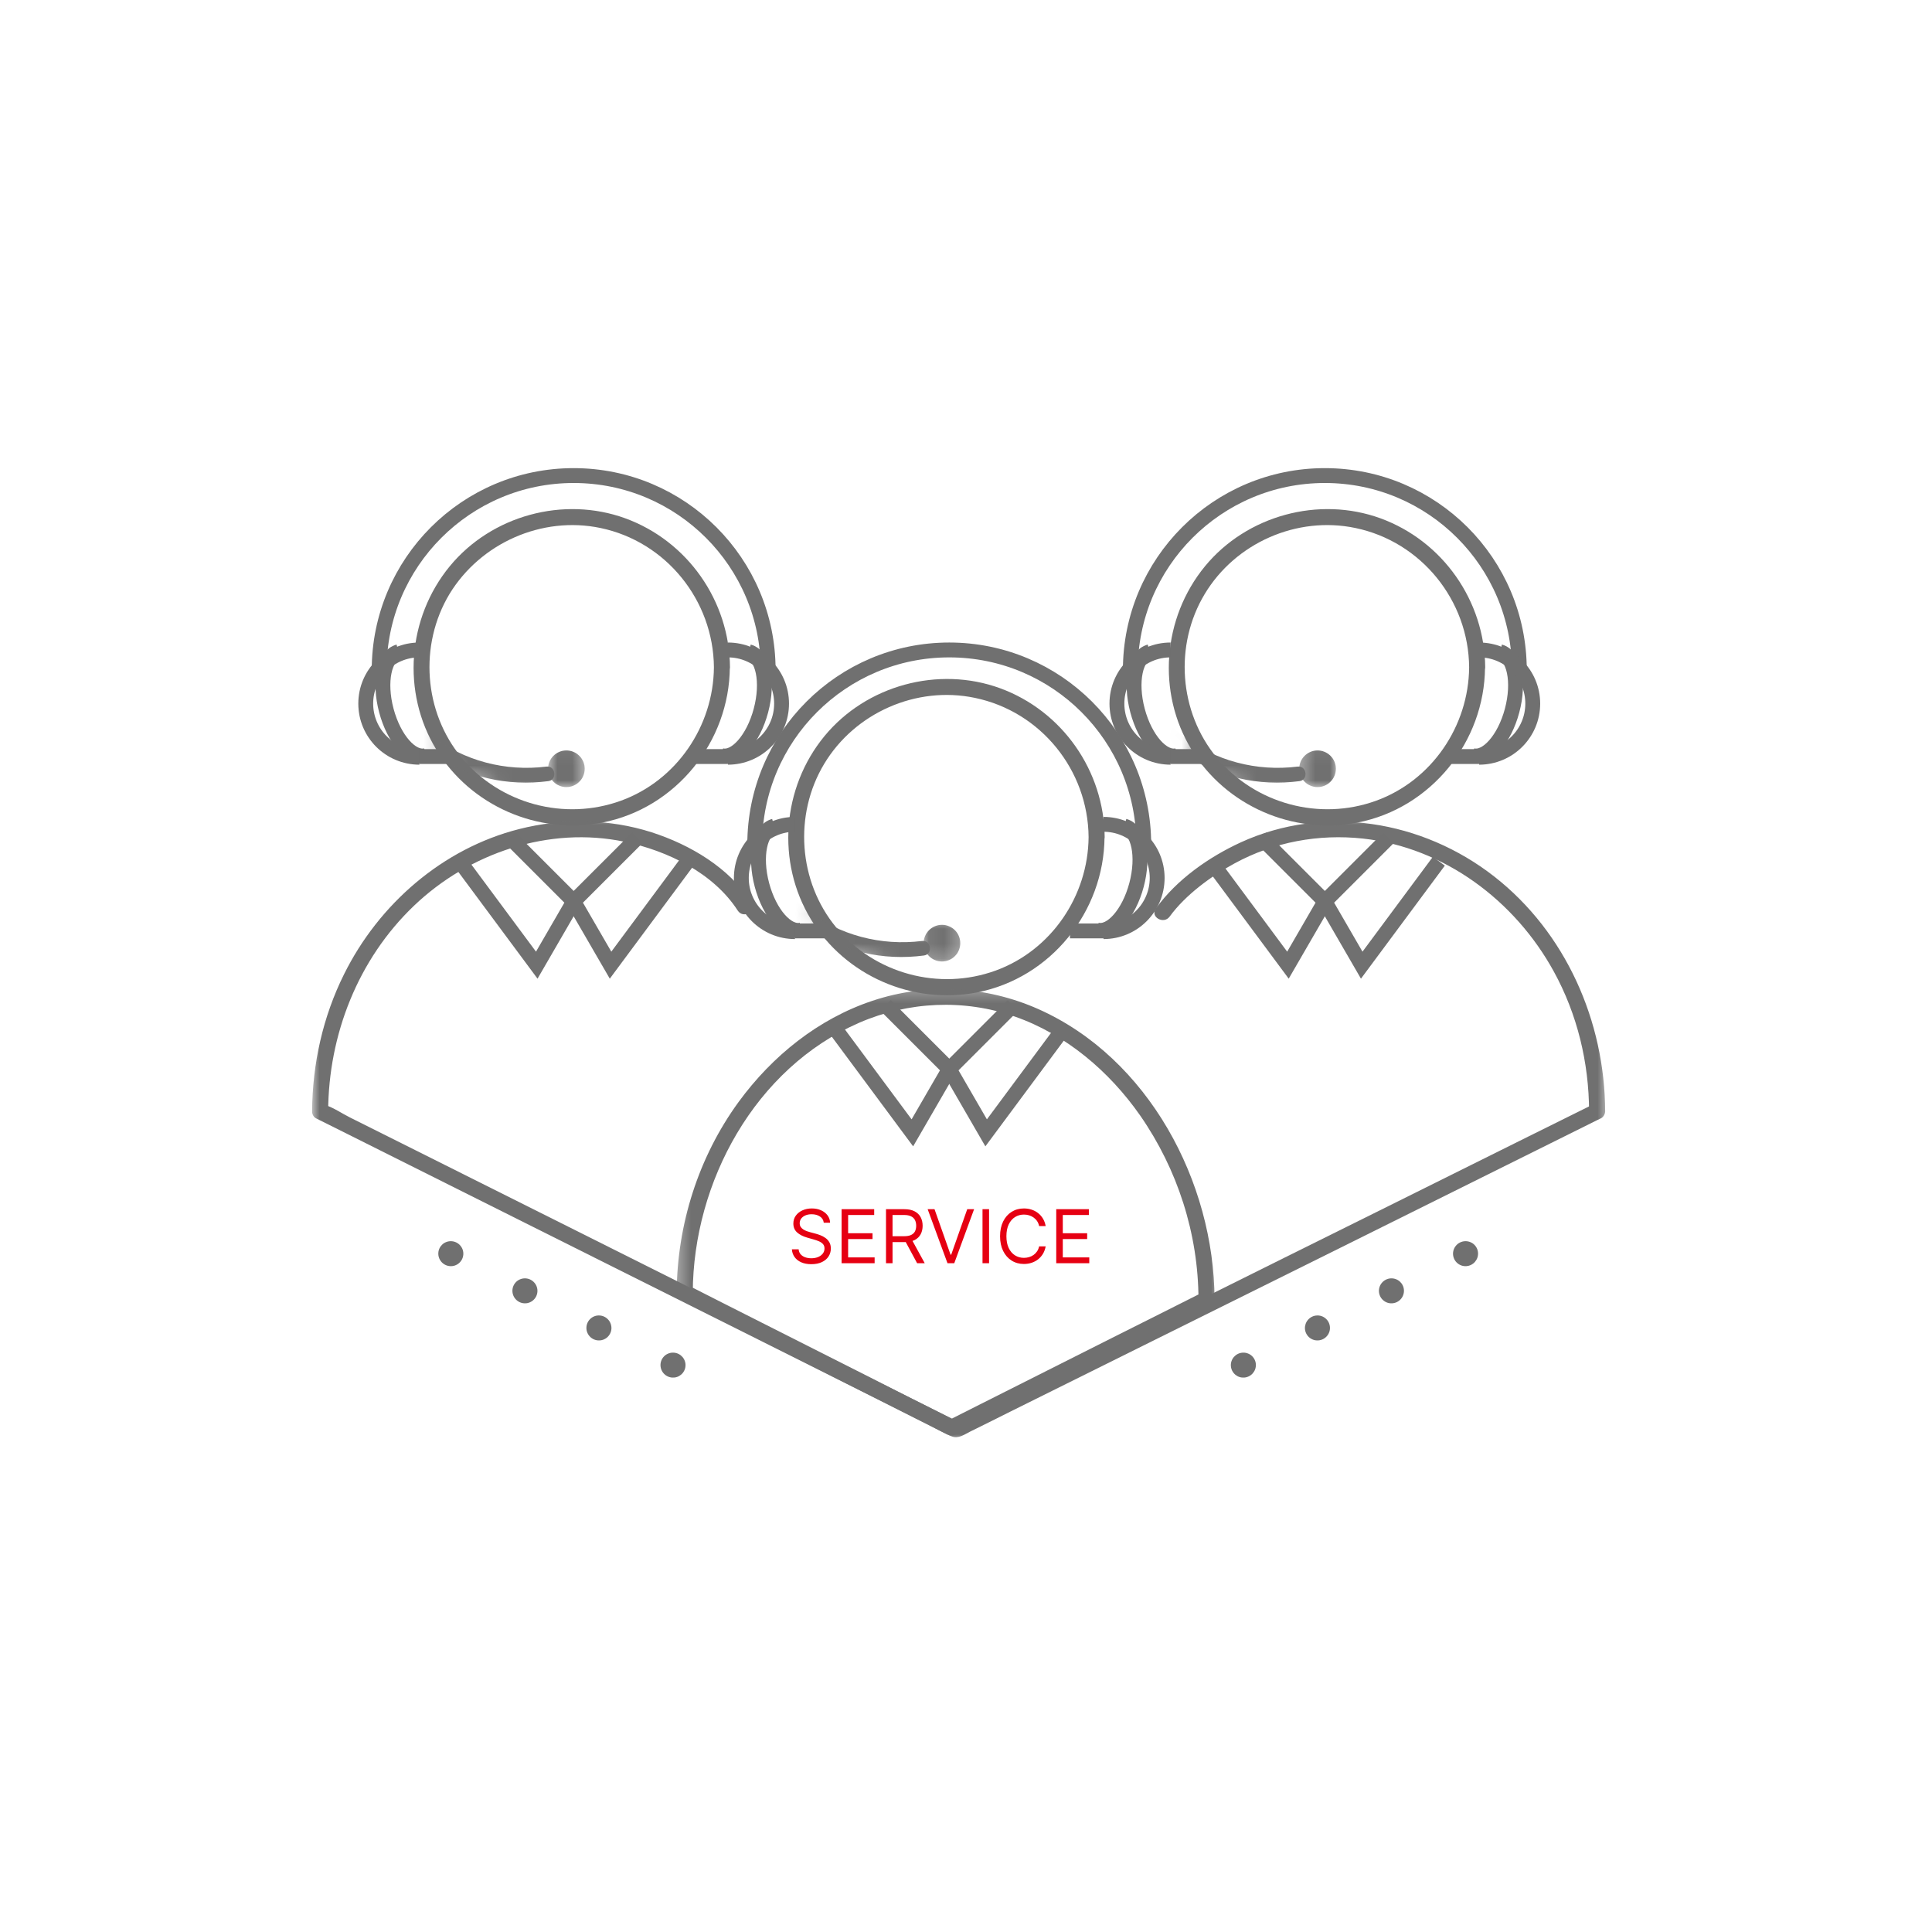 <svg width="130" height="130" viewBox="0 0 130 130" fill="none" xmlns="http://www.w3.org/2000/svg">
<path d="M73.249 56.331C73.216 60.289 70.739 63.944 66.997 65.307C63.189 66.692 58.874 65.523 56.279 62.421C53.715 59.337 53.402 54.817 55.456 51.402C57.522 47.963 61.654 46.134 65.591 46.957C70.036 47.876 73.216 51.823 73.249 56.331C73.249 57.024 74.331 57.024 74.331 56.331C74.298 51.877 71.487 47.843 67.289 46.308C63.135 44.795 58.291 46.113 55.477 49.531C52.622 53 52.222 58.018 54.57 61.868C56.883 65.653 61.394 67.622 65.742 66.779C70.697 65.815 74.288 61.34 74.321 56.331C74.342 55.628 73.261 55.628 73.249 56.331Z" fill="#707070"/>
<mask id="mask0_29_62" style="mask-type:luminance" maskUnits="userSpaceOnUse" x="45" y="66" width="38" height="31">
<path d="M45.37 66.298H82.075V96.85H45.37V66.298Z" fill="white"/>
</mask>
<g mask="url(#mask0_29_62)">
<path d="M64.3 95.594C62.288 94.579 60.265 93.561 58.253 92.534C55.018 90.9 51.796 89.269 48.562 87.636C47.826 87.257 47.081 86.888 46.345 86.51C46.43 86.663 46.528 86.825 46.615 86.975C46.648 79.524 50.802 71.869 57.811 68.82C61.12 67.382 64.862 67.208 68.27 68.397C71.721 69.598 74.64 72.085 76.718 75.058C79.238 78.683 80.634 83.029 80.643 87.431C80.73 87.278 80.826 87.116 80.913 86.966C78.989 87.939 77.063 88.9 75.127 89.873C72.045 91.42 68.973 92.978 65.889 94.525C65.175 94.88 64.463 95.249 63.748 95.606C63.132 95.919 63.673 96.85 64.289 96.535C66.214 95.561 68.139 94.6 70.076 93.627C73.159 92.08 76.231 90.522 79.313 88.975C80.027 88.621 80.742 88.251 81.454 87.894C81.616 87.81 81.724 87.615 81.724 87.431C81.694 79.524 77.28 71.199 69.871 67.901C66.343 66.333 62.375 66.117 58.709 67.339C55.051 68.559 51.958 71.058 49.697 74.151C46.994 77.86 45.555 82.413 45.534 86.987C45.534 87.17 45.63 87.365 45.804 87.452C47.816 88.468 49.838 89.486 51.85 90.513C55.084 92.144 58.307 93.778 61.541 95.411C62.277 95.79 63.024 96.156 63.76 96.535C64.376 96.85 64.928 95.919 64.3 95.594Z" fill="#707070"/>
</g>
<path d="M48.038 44.903C48.005 48.859 45.529 52.514 41.785 53.877C37.977 55.261 33.662 54.093 31.067 50.99C28.503 47.909 28.19 43.387 30.244 39.971C32.332 36.542 36.464 34.704 40.401 35.527C44.824 36.446 48.005 40.404 48.038 44.903C48.038 45.594 49.119 45.594 49.119 44.903C49.088 40.446 46.275 36.413 42.079 34.878C37.923 33.364 33.079 34.683 30.265 38.1C27.41 41.572 27.01 46.588 29.358 50.438C31.674 54.222 36.184 56.192 40.532 55.348C45.485 54.385 49.076 49.909 49.109 44.903C49.13 44.209 48.049 44.209 48.038 44.903Z" fill="#707070"/>
<mask id="mask1_29_62" style="mask-type:luminance" maskUnits="userSpaceOnUse" x="21" y="55" width="88" height="42">
<path d="M21 55.016H108.25V97H21V55.016Z" fill="white"/>
</mask>
<g mask="url(#mask1_29_62)">
<path d="M50.571 60.73C49.058 58.384 46.46 56.849 43.854 56.005C40.977 55.086 37.85 55.042 34.919 55.789C29.781 57.096 25.487 60.838 23.151 65.553C21.724 68.418 21.021 71.587 21 74.788C21 74.971 21.096 75.166 21.27 75.253C22.709 75.966 24.147 76.692 25.574 77.404C29.015 79.125 32.466 80.855 35.904 82.573C40.058 84.651 44.202 86.726 48.355 88.802C51.913 90.588 55.472 92.36 59.031 94.144C60.178 94.718 61.322 95.291 62.469 95.865C62.977 96.123 63.487 96.415 64.016 96.643C64.472 96.838 64.872 96.535 65.283 96.328C66.181 95.886 67.079 95.442 67.977 94.988C71.232 93.366 74.497 91.744 77.754 90.132C81.896 88.078 86.028 86.023 90.172 83.969C93.902 82.119 97.635 80.26 101.356 78.41C103.389 77.404 105.413 76.389 107.446 75.383C107.542 75.34 107.641 75.286 107.737 75.242C107.899 75.155 108.007 74.95 108.007 74.776C107.986 68.721 105.358 62.742 100.545 58.979C95.719 55.204 89.112 54.102 83.476 56.687C81.323 57.681 79.181 59.183 77.776 61.129C77.364 61.694 78.305 62.234 78.707 61.67C79.755 60.234 81.464 58.967 83.076 58.093C85.725 56.654 88.722 56.102 91.719 56.426C97.191 57.032 101.95 60.612 104.557 65.379C106.136 68.256 106.914 71.5 106.926 74.776C107.013 74.626 107.11 74.464 107.197 74.313C105.767 75.025 104.329 75.74 102.902 76.443C99.463 78.151 96.022 79.86 92.593 81.569C88.451 83.623 84.308 85.678 80.166 87.744C76.575 89.528 72.974 91.312 69.382 93.096C68.193 93.691 67.001 94.273 65.812 94.868C65.271 95.138 64.634 95.355 64.136 95.703C64.115 95.712 64.082 95.724 64.061 95.733C64.244 95.733 64.427 95.733 64.601 95.733C63.172 95.021 61.745 94.306 60.316 93.592C56.92 91.895 53.535 90.198 50.139 88.501C46.007 86.435 41.875 84.359 37.742 82.293C34.184 80.509 30.625 78.734 27.067 76.951C25.898 76.368 24.73 75.782 23.562 75.199C23.033 74.938 22.448 74.529 21.886 74.356C21.865 74.344 21.832 74.334 21.811 74.323C21.898 74.475 21.994 74.638 22.081 74.788C22.102 69.619 24.093 64.538 27.856 60.946C31.577 57.39 36.943 55.573 42.037 56.642C44.914 57.249 47.998 58.73 49.641 61.27C50.019 61.856 50.95 61.315 50.571 60.73Z" fill="#707070"/>
</g>
<path d="M98.855 44.903C98.822 48.859 96.344 52.514 92.603 53.877C88.795 55.261 84.479 54.093 81.882 50.99C79.32 47.909 79.005 43.387 81.062 39.971C83.128 36.533 87.26 34.704 91.197 35.527C95.63 36.446 98.822 40.404 98.855 44.903C98.855 45.594 99.936 45.594 99.936 44.903C99.903 40.446 97.092 36.413 92.894 34.878C88.741 33.364 83.894 34.683 81.083 38.1C78.227 41.572 77.827 46.588 80.173 50.438C82.488 54.222 86.999 56.192 91.347 55.348C96.302 54.385 99.891 49.909 99.924 44.903C99.936 44.209 98.855 44.209 98.855 44.903Z" fill="#707070"/>
<path d="M26.813 43.855C25.849 44.111 25.484 45.882 25.997 47.811C26.51 49.74 27.706 51.096 28.67 50.84" stroke="#707070"/>
<path d="M50.386 43.855C51.349 44.111 51.715 45.882 51.202 47.811C50.689 49.74 49.492 51.096 48.529 50.84" stroke="#707070"/>
<path d="M51.688 45.087C51.688 37.859 45.828 32 38.6 32C31.372 32 25.513 37.859 25.513 45.087" stroke="#707070"/>
<mask id="mask2_29_62" style="mask-type:luminance" maskUnits="userSpaceOnUse" x="36" y="50" width="4" height="4">
<path d="M36.795 50.052H39.475V53.06H36.795V50.052Z" fill="white"/>
</mask>
<g mask="url(#mask2_29_62)">
<path d="M39.343 51.73C39.343 51.892 39.313 52.05 39.249 52.2C39.188 52.353 39.099 52.484 38.981 52.599C38.866 52.717 38.734 52.806 38.582 52.867C38.431 52.931 38.274 52.962 38.112 52.962C37.947 52.962 37.789 52.931 37.639 52.867C37.486 52.806 37.355 52.717 37.239 52.599C37.122 52.484 37.033 52.353 36.972 52.2C36.908 52.05 36.878 51.892 36.878 51.73C36.878 51.565 36.908 51.408 36.972 51.257C37.033 51.107 37.122 50.973 37.239 50.858C37.355 50.743 37.486 50.653 37.639 50.59C37.789 50.526 37.947 50.496 38.112 50.496C38.274 50.496 38.431 50.526 38.582 50.59C38.734 50.653 38.866 50.743 38.981 50.858C39.099 50.973 39.188 51.107 39.249 51.257C39.313 51.408 39.343 51.565 39.343 51.73Z" fill="#707070"/>
</g>
<mask id="mask3_29_62" style="mask-type:alpha" maskUnits="userSpaceOnUse" x="29" y="49" width="10" height="5">
<path d="M30.529 52.139C30.348 52.131 29.637 50.142 29.304 49.149L29.735 49.62C29.951 49.855 33.999 50.258 36.028 50.347C38.057 50.436 38.693 51.367 38.86 52.73C38.992 53.819 36.484 53.68 35.213 53.473C33.727 53.032 30.709 52.147 30.529 52.139Z" fill="black"/>
</mask>
<g mask="url(#mask3_29_62)">
<path d="M36.76 51.583C34.008 51.926 31.216 51.199 29.011 49.5C26.802 47.799 25.371 45.282 24.999 42.524C24.916 41.898 23.942 42.026 24.025 42.653C24.676 47.384 28.192 51.279 32.828 52.371C34.157 52.682 35.544 52.739 36.898 52.561C37.511 52.48 37.394 51.5 36.76 51.583Z" fill="#707070"/>
</g>
<path d="M28.221 43.734C26.227 43.734 24.61 45.35 24.61 47.344C24.61 49.338 26.227 50.954 28.221 50.954" stroke="#707070"/>
<path d="M48.98 43.734C50.974 43.734 52.59 45.35 52.59 47.344C52.59 49.338 50.974 50.954 48.98 50.954" stroke="#707070"/>
<line x1="28.221" y1="50.906" x2="30.477" y2="50.906" stroke="#707070"/>
<line x1="46.724" y1="50.906" x2="48.98" y2="50.906" stroke="#707070"/>
<path d="M77.357 43.855C76.394 44.111 76.028 45.882 76.541 47.811C77.054 49.74 78.251 51.096 79.215 50.84" stroke="#707070"/>
<path d="M100.931 43.855C101.894 44.111 102.259 45.882 101.746 47.811C101.234 49.74 100.037 51.096 99.073 50.84" stroke="#707070"/>
<path d="M102.232 45.087C102.232 37.859 96.373 32 89.145 32C81.917 32 76.058 37.859 76.058 45.087" stroke="#707070"/>
<mask id="mask4_29_62" style="mask-type:luminance" maskUnits="userSpaceOnUse" x="87" y="50" width="4" height="4">
<path d="M87.34 50.052H90.019V53.06H87.34V50.052Z" fill="white"/>
</mask>
<g mask="url(#mask4_29_62)">
<path d="M89.888 51.73C89.888 51.892 89.857 52.05 89.794 52.2C89.733 52.353 89.643 52.484 89.526 52.599C89.411 52.717 89.279 52.806 89.126 52.867C88.976 52.931 88.818 52.962 88.656 52.962C88.492 52.962 88.334 52.931 88.184 52.867C88.031 52.806 87.899 52.717 87.784 52.599C87.667 52.484 87.577 52.353 87.516 52.2C87.453 52.05 87.422 51.892 87.422 51.73C87.422 51.565 87.453 51.408 87.516 51.257C87.577 51.107 87.667 50.973 87.784 50.858C87.899 50.743 88.031 50.653 88.184 50.59C88.334 50.526 88.492 50.496 88.656 50.496C88.818 50.496 88.976 50.526 89.126 50.59C89.279 50.653 89.411 50.743 89.526 50.858C89.643 50.973 89.733 51.107 89.794 51.257C89.857 51.408 89.888 51.565 89.888 51.73Z" fill="#707070"/>
</g>
<mask id="mask5_29_62" style="mask-type:alpha" maskUnits="userSpaceOnUse" x="79" y="49" width="11" height="5">
<path d="M81.073 52.139C80.893 52.131 80.182 50.142 79.849 49.149L80.28 49.62C80.496 49.855 84.543 50.258 86.572 50.347C88.601 50.436 89.238 51.367 89.404 52.73C89.537 53.819 87.029 53.68 85.758 53.473C84.271 53.032 81.254 52.147 81.073 52.139Z" fill="black"/>
</mask>
<g mask="url(#mask5_29_62)">
<path d="M87.304 51.583C84.552 51.926 81.761 51.199 79.555 49.5C77.347 47.799 75.916 45.282 75.543 42.524C75.461 41.898 74.487 42.026 74.569 42.653C75.22 47.384 78.737 51.279 83.373 52.371C84.701 52.682 86.088 52.739 87.442 52.561C88.055 52.48 87.938 51.5 87.304 51.583Z" fill="#707070"/>
</g>
<path d="M78.765 43.734C76.771 43.734 75.155 45.35 75.155 47.344C75.155 49.338 76.771 50.954 78.765 50.954" stroke="#707070"/>
<path d="M99.525 43.734C101.518 43.734 103.135 45.35 103.135 47.344C103.135 49.338 101.518 50.954 99.525 50.954" stroke="#707070"/>
<line x1="78.765" y1="50.906" x2="81.022" y2="50.906" stroke="#707070"/>
<line x1="97.268" y1="50.906" x2="99.525" y2="50.906" stroke="#707070"/>
<path d="M52.085 55.588C51.121 55.844 50.756 57.616 51.269 59.545C51.782 61.474 52.979 62.83 53.942 62.574" stroke="#707070"/>
<path d="M75.658 55.588C76.622 55.844 76.987 57.616 76.474 59.545C75.961 61.474 74.764 62.83 73.801 62.574" stroke="#707070"/>
<path d="M76.96 56.821C76.96 49.593 71.101 43.734 63.873 43.734C56.645 43.734 50.785 49.593 50.785 56.821" stroke="#707070"/>
<mask id="mask6_29_62" style="mask-type:luminance" maskUnits="userSpaceOnUse" x="62" y="61" width="3" height="4">
<path d="M62.068 61.785H64.747V64.794H62.068V61.785Z" fill="white"/>
</mask>
<g mask="url(#mask6_29_62)">
<path d="M64.615 63.463C64.615 63.626 64.585 63.783 64.521 63.934C64.46 64.086 64.371 64.218 64.254 64.333C64.138 64.451 64.007 64.54 63.854 64.601C63.703 64.665 63.546 64.695 63.384 64.695C63.219 64.695 63.062 64.665 62.911 64.601C62.759 64.54 62.627 64.451 62.512 64.333C62.394 64.218 62.305 64.086 62.244 63.934C62.18 63.783 62.15 63.626 62.15 63.463C62.15 63.299 62.18 63.141 62.244 62.991C62.305 62.841 62.394 62.707 62.512 62.591C62.627 62.476 62.759 62.387 62.911 62.324C63.062 62.26 63.219 62.229 63.384 62.229C63.546 62.229 63.703 62.26 63.854 62.324C64.007 62.387 64.138 62.476 64.254 62.591C64.371 62.707 64.46 62.841 64.521 62.991C64.585 63.141 64.615 63.299 64.615 63.463Z" fill="#707070"/>
</g>
<mask id="mask7_29_62" style="mask-type:alpha" maskUnits="userSpaceOnUse" x="54" y="60" width="11" height="6">
<path d="M55.801 63.872C55.62 63.864 54.91 61.876 54.577 60.883L55.008 61.353C55.223 61.589 59.271 61.992 61.3 62.081C63.329 62.169 63.966 63.101 64.132 64.463C64.265 65.553 61.756 65.413 60.485 65.207C58.999 64.765 55.981 63.88 55.801 63.872Z" fill="black"/>
</mask>
<g mask="url(#mask7_29_62)">
<path d="M62.032 63.317C59.28 63.66 56.488 62.932 54.283 61.233C52.075 59.532 50.644 57.016 50.271 54.258C50.189 53.631 49.215 53.759 49.297 54.386C49.948 59.118 53.464 63.012 58.101 64.104C59.429 64.416 60.816 64.472 62.17 64.294C62.783 64.214 62.666 63.233 62.032 63.317Z" fill="#707070"/>
</g>
<path d="M53.493 55.467C51.499 55.467 49.883 57.084 49.883 59.077C49.883 61.071 51.499 62.688 53.493 62.688" stroke="#707070"/>
<path d="M74.252 55.467C76.246 55.467 77.863 57.084 77.863 59.077C77.863 61.071 76.246 62.688 74.252 62.688" stroke="#707070"/>
<line x1="53.493" y1="62.639" x2="55.749" y2="62.639" stroke="#707070"/>
<line x1="71.996" y1="62.639" x2="74.252" y2="62.639" stroke="#707070"/>
<path d="M59.585 67.652L63.873 71.939L61.391 76.227L56.201 69.231" stroke="#707070"/>
<path d="M68.16 67.652L63.873 71.939L66.355 76.227L71.545 69.231" stroke="#707070"/>
<path d="M34.313 56.37L38.6 60.657L36.118 64.944L30.928 57.949" stroke="#707070"/>
<path d="M42.888 56.37L38.6 60.657L41.083 64.944L46.272 57.949" stroke="#707070"/>
<path d="M84.858 56.37L89.145 60.657L86.663 64.944L81.473 57.949" stroke="#707070"/>
<path d="M93.432 56.37L89.145 60.657L91.627 64.944L96.817 57.949" stroke="#707070"/>
<path d="M55.429 82.273C55.408 82.093 55.321 81.953 55.17 81.854C55.018 81.754 54.832 81.704 54.612 81.704C54.451 81.704 54.31 81.731 54.19 81.783C54.07 81.835 53.977 81.906 53.909 81.998C53.843 82.089 53.81 82.192 53.81 82.308C53.81 82.405 53.833 82.489 53.879 82.559C53.926 82.627 53.987 82.685 54.06 82.731C54.133 82.776 54.21 82.813 54.291 82.843C54.371 82.871 54.445 82.894 54.513 82.912L54.882 83.011C54.977 83.036 55.082 83.07 55.198 83.114C55.315 83.158 55.427 83.218 55.534 83.294C55.642 83.368 55.73 83.464 55.8 83.581C55.87 83.698 55.905 83.842 55.905 84.013C55.905 84.209 55.853 84.387 55.75 84.546C55.649 84.704 55.499 84.83 55.303 84.924C55.108 85.017 54.87 85.064 54.591 85.064C54.331 85.064 54.105 85.022 53.914 84.938C53.725 84.854 53.576 84.737 53.467 84.586C53.359 84.436 53.298 84.261 53.284 84.062H53.739C53.751 84.2 53.797 84.313 53.877 84.403C53.959 84.492 54.062 84.558 54.186 84.602C54.312 84.645 54.447 84.666 54.591 84.666C54.759 84.666 54.91 84.639 55.044 84.585C55.177 84.529 55.283 84.452 55.361 84.354C55.44 84.254 55.479 84.138 55.479 84.006C55.479 83.885 55.445 83.787 55.377 83.711C55.31 83.635 55.221 83.574 55.111 83.526C55.001 83.479 54.882 83.438 54.754 83.402L54.307 83.274C54.023 83.192 53.798 83.076 53.632 82.924C53.466 82.773 53.383 82.575 53.383 82.329C53.383 82.126 53.439 81.948 53.549 81.797C53.66 81.644 53.809 81.526 53.996 81.442C54.184 81.356 54.394 81.314 54.626 81.314C54.861 81.314 55.069 81.356 55.251 81.44C55.434 81.523 55.578 81.636 55.685 81.781C55.792 81.925 55.849 82.089 55.855 82.273H55.429ZM56.629 85V81.364H58.823V81.754H57.069V82.983H58.71V83.374H57.069V84.609H58.852V85H56.629ZM59.617 85V81.364H60.846C61.13 81.364 61.363 81.412 61.545 81.509C61.728 81.605 61.863 81.737 61.95 81.905C62.038 82.073 62.082 82.264 62.082 82.479C62.082 82.693 62.038 82.883 61.95 83.049C61.863 83.214 61.728 83.345 61.547 83.439C61.366 83.533 61.135 83.579 60.853 83.579H59.859V83.182H60.839C61.033 83.182 61.189 83.153 61.307 83.097C61.427 83.04 61.513 82.959 61.567 82.855C61.621 82.75 61.648 82.624 61.648 82.479C61.648 82.333 61.621 82.206 61.567 82.097C61.512 81.988 61.425 81.904 61.306 81.845C61.186 81.784 61.028 81.754 60.832 81.754H60.057V85H59.617ZM61.329 83.367L62.224 85H61.712L60.832 83.367H61.329ZM62.882 81.364L63.961 84.425H64.004L65.083 81.364H65.545L64.21 85H63.755L62.42 81.364H62.882ZM66.552 81.364V85H66.111V81.364H66.552ZM70.361 82.5H69.92C69.894 82.373 69.849 82.262 69.784 82.166C69.72 82.07 69.641 81.99 69.549 81.925C69.458 81.858 69.357 81.809 69.246 81.776C69.134 81.742 69.018 81.726 68.897 81.726C68.677 81.726 68.478 81.781 68.299 81.893C68.122 82.004 67.98 82.168 67.875 82.385C67.771 82.601 67.719 82.867 67.719 83.182C67.719 83.497 67.771 83.762 67.875 83.979C67.98 84.196 68.122 84.36 68.299 84.471C68.478 84.582 68.677 84.638 68.897 84.638C69.018 84.638 69.134 84.621 69.246 84.588C69.357 84.555 69.458 84.506 69.549 84.441C69.641 84.374 69.72 84.293 69.784 84.197C69.849 84.1 69.894 83.989 69.92 83.864H70.361C70.328 84.049 70.267 84.216 70.18 84.363C70.092 84.509 69.983 84.634 69.853 84.737C69.723 84.839 69.576 84.916 69.414 84.97C69.253 85.023 69.081 85.05 68.897 85.05C68.587 85.05 68.312 84.974 68.07 84.822C67.829 84.671 67.639 84.456 67.5 84.176C67.362 83.897 67.292 83.565 67.292 83.182C67.292 82.798 67.362 82.467 67.5 82.188C67.639 81.908 67.829 81.693 68.07 81.541C68.312 81.39 68.587 81.314 68.897 81.314C69.081 81.314 69.253 81.341 69.414 81.394C69.576 81.447 69.723 81.525 69.853 81.628C69.983 81.73 70.092 81.854 70.18 82.001C70.267 82.147 70.328 82.313 70.361 82.5ZM71.072 85V81.364H73.267V81.754H71.513V82.983H73.153V83.374H71.513V84.609H73.295V85H71.072Z" fill="#E60012"/>
<path d="M84.417 91.477C84.467 91.577 84.496 91.682 84.503 91.793C84.511 91.903 84.497 92.013 84.462 92.119C84.427 92.225 84.371 92.32 84.299 92.404C84.226 92.489 84.138 92.556 84.039 92.606C83.94 92.656 83.835 92.685 83.722 92.694C83.611 92.701 83.502 92.689 83.396 92.654C83.29 92.619 83.195 92.563 83.111 92.491C83.027 92.418 82.96 92.332 82.91 92.233C82.86 92.134 82.832 92.029 82.823 91.916C82.815 91.805 82.828 91.698 82.864 91.592C82.899 91.486 82.954 91.391 83.026 91.307C83.101 91.222 83.187 91.155 83.286 91.105C83.385 91.055 83.493 91.026 83.603 91.018C83.714 91.01 83.823 91.022 83.929 91.058C84.035 91.093 84.131 91.145 84.215 91.218C84.3 91.292 84.367 91.378 84.417 91.477Z" fill="#707070"/>
<path d="M89.402 88.977C89.451 89.076 89.48 89.181 89.488 89.292C89.496 89.403 89.484 89.512 89.448 89.618C89.413 89.724 89.358 89.819 89.285 89.903C89.213 89.987 89.125 90.055 89.026 90.105C88.926 90.155 88.819 90.185 88.709 90.192C88.598 90.2 88.489 90.188 88.383 90.153C88.276 90.118 88.18 90.063 88.096 89.991C88.012 89.918 87.945 89.832 87.895 89.733C87.845 89.634 87.816 89.528 87.807 89.416C87.8 89.305 87.815 89.197 87.85 89.091C87.885 88.985 87.941 88.89 88.013 88.806C88.086 88.722 88.173 88.654 88.273 88.604C88.372 88.554 88.479 88.524 88.59 88.517C88.701 88.509 88.81 88.521 88.916 88.556C89.022 88.592 89.115 88.645 89.2 88.718C89.285 88.792 89.352 88.878 89.402 88.977Z" fill="#707070"/>
<path d="M94.381 86.48C94.43 86.579 94.459 86.684 94.467 86.795C94.475 86.906 94.46 87.016 94.425 87.122C94.39 87.228 94.337 87.322 94.262 87.407C94.19 87.491 94.104 87.558 94.003 87.609C93.903 87.659 93.798 87.688 93.686 87.696C93.575 87.704 93.466 87.692 93.36 87.656C93.254 87.621 93.159 87.566 93.075 87.493C92.99 87.421 92.924 87.335 92.874 87.236C92.824 87.136 92.795 87.031 92.786 86.919C92.779 86.808 92.792 86.701 92.827 86.595C92.862 86.489 92.918 86.394 92.99 86.31C93.064 86.225 93.15 86.158 93.25 86.108C93.351 86.057 93.456 86.028 93.567 86.02C93.68 86.012 93.787 86.025 93.893 86.06C93.999 86.095 94.094 86.148 94.179 86.22C94.264 86.295 94.331 86.381 94.381 86.48Z" fill="#707070"/>
<path d="M99.367 83.979C99.417 84.078 99.446 84.183 99.453 84.294C99.461 84.405 99.447 84.515 99.412 84.621C99.376 84.727 99.321 84.822 99.249 84.906C99.176 84.99 99.088 85.058 98.989 85.108C98.89 85.158 98.783 85.187 98.672 85.195C98.561 85.203 98.452 85.191 98.346 85.155C98.24 85.12 98.145 85.065 98.061 84.992C97.977 84.92 97.91 84.834 97.86 84.735C97.81 84.635 97.782 84.53 97.773 84.418C97.765 84.307 97.778 84.2 97.814 84.094C97.849 83.987 97.904 83.893 97.977 83.809C98.049 83.724 98.137 83.656 98.236 83.607C98.335 83.557 98.442 83.527 98.553 83.519C98.664 83.511 98.773 83.524 98.879 83.559C98.985 83.594 99.081 83.647 99.165 83.719C99.25 83.794 99.317 83.879 99.367 83.979Z" fill="#707070"/>
<path d="M44.531 91.477C44.481 91.577 44.452 91.682 44.445 91.793C44.437 91.903 44.451 92.013 44.486 92.119C44.522 92.225 44.577 92.32 44.649 92.404C44.722 92.489 44.81 92.556 44.909 92.606C45.008 92.656 45.113 92.685 45.226 92.694C45.337 92.701 45.446 92.689 45.552 92.654C45.658 92.619 45.753 92.563 45.837 92.491C45.921 92.418 45.988 92.332 46.038 92.233C46.088 92.134 46.117 92.029 46.125 91.916C46.133 91.805 46.12 91.698 46.084 91.592C46.049 91.486 45.994 91.391 45.922 91.307C45.847 91.222 45.761 91.155 45.662 91.105C45.562 91.055 45.456 91.026 45.345 91.018C45.234 91.01 45.125 91.022 45.019 91.058C44.913 91.093 44.817 91.145 44.733 91.218C44.648 91.292 44.581 91.378 44.531 91.477Z" fill="#707070"/>
<path d="M39.546 88.977C39.497 89.076 39.468 89.181 39.46 89.292C39.452 89.403 39.465 89.512 39.5 89.618C39.535 89.724 39.59 89.819 39.663 89.903C39.735 89.987 39.823 90.055 39.922 90.105C40.022 90.155 40.129 90.185 40.239 90.192C40.35 90.2 40.459 90.188 40.565 90.153C40.672 90.118 40.768 90.063 40.852 89.991C40.936 89.918 41.003 89.832 41.053 89.733C41.103 89.634 41.132 89.528 41.141 89.416C41.148 89.305 41.133 89.197 41.098 89.091C41.063 88.985 41.008 88.89 40.935 88.806C40.862 88.722 40.775 88.654 40.675 88.604C40.576 88.554 40.469 88.524 40.358 88.517C40.247 88.509 40.138 88.521 40.032 88.556C39.926 88.592 39.833 88.645 39.748 88.718C39.663 88.792 39.596 88.878 39.546 88.977Z" fill="#707070"/>
<path d="M34.568 86.48C34.518 86.579 34.489 86.684 34.481 86.795C34.473 86.906 34.487 87.016 34.523 87.122C34.558 87.228 34.611 87.322 34.686 87.407C34.758 87.491 34.844 87.558 34.945 87.609C35.045 87.659 35.15 87.688 35.263 87.696C35.373 87.704 35.482 87.692 35.588 87.656C35.694 87.621 35.789 87.566 35.873 87.493C35.958 87.421 36.025 87.335 36.074 87.236C36.124 87.136 36.153 87.031 36.162 86.919C36.169 86.808 36.156 86.701 36.121 86.595C36.086 86.489 36.031 86.394 35.958 86.31C35.884 86.225 35.798 86.158 35.698 86.108C35.597 86.057 35.492 86.028 35.381 86.02C35.269 86.012 35.161 86.025 35.055 86.06C34.949 86.095 34.854 86.148 34.769 86.22C34.684 86.295 34.617 86.381 34.568 86.48Z" fill="#707070"/>
<path d="M29.581 83.979C29.531 84.078 29.502 84.183 29.495 84.294C29.487 84.405 29.501 84.515 29.536 84.621C29.572 84.727 29.627 84.822 29.699 84.906C29.772 84.99 29.86 85.058 29.959 85.108C30.058 85.158 30.165 85.187 30.276 85.195C30.387 85.203 30.496 85.191 30.602 85.155C30.708 85.12 30.803 85.065 30.887 84.992C30.971 84.92 31.038 84.834 31.088 84.735C31.138 84.635 31.166 84.53 31.175 84.418C31.183 84.307 31.17 84.2 31.135 84.094C31.099 83.987 31.044 83.893 30.971 83.809C30.899 83.724 30.811 83.656 30.712 83.607C30.613 83.557 30.506 83.527 30.395 83.519C30.284 83.511 30.175 83.524 30.069 83.559C29.963 83.594 29.867 83.647 29.783 83.719C29.698 83.794 29.631 83.879 29.581 83.979Z" fill="#707070"/>
</svg>
